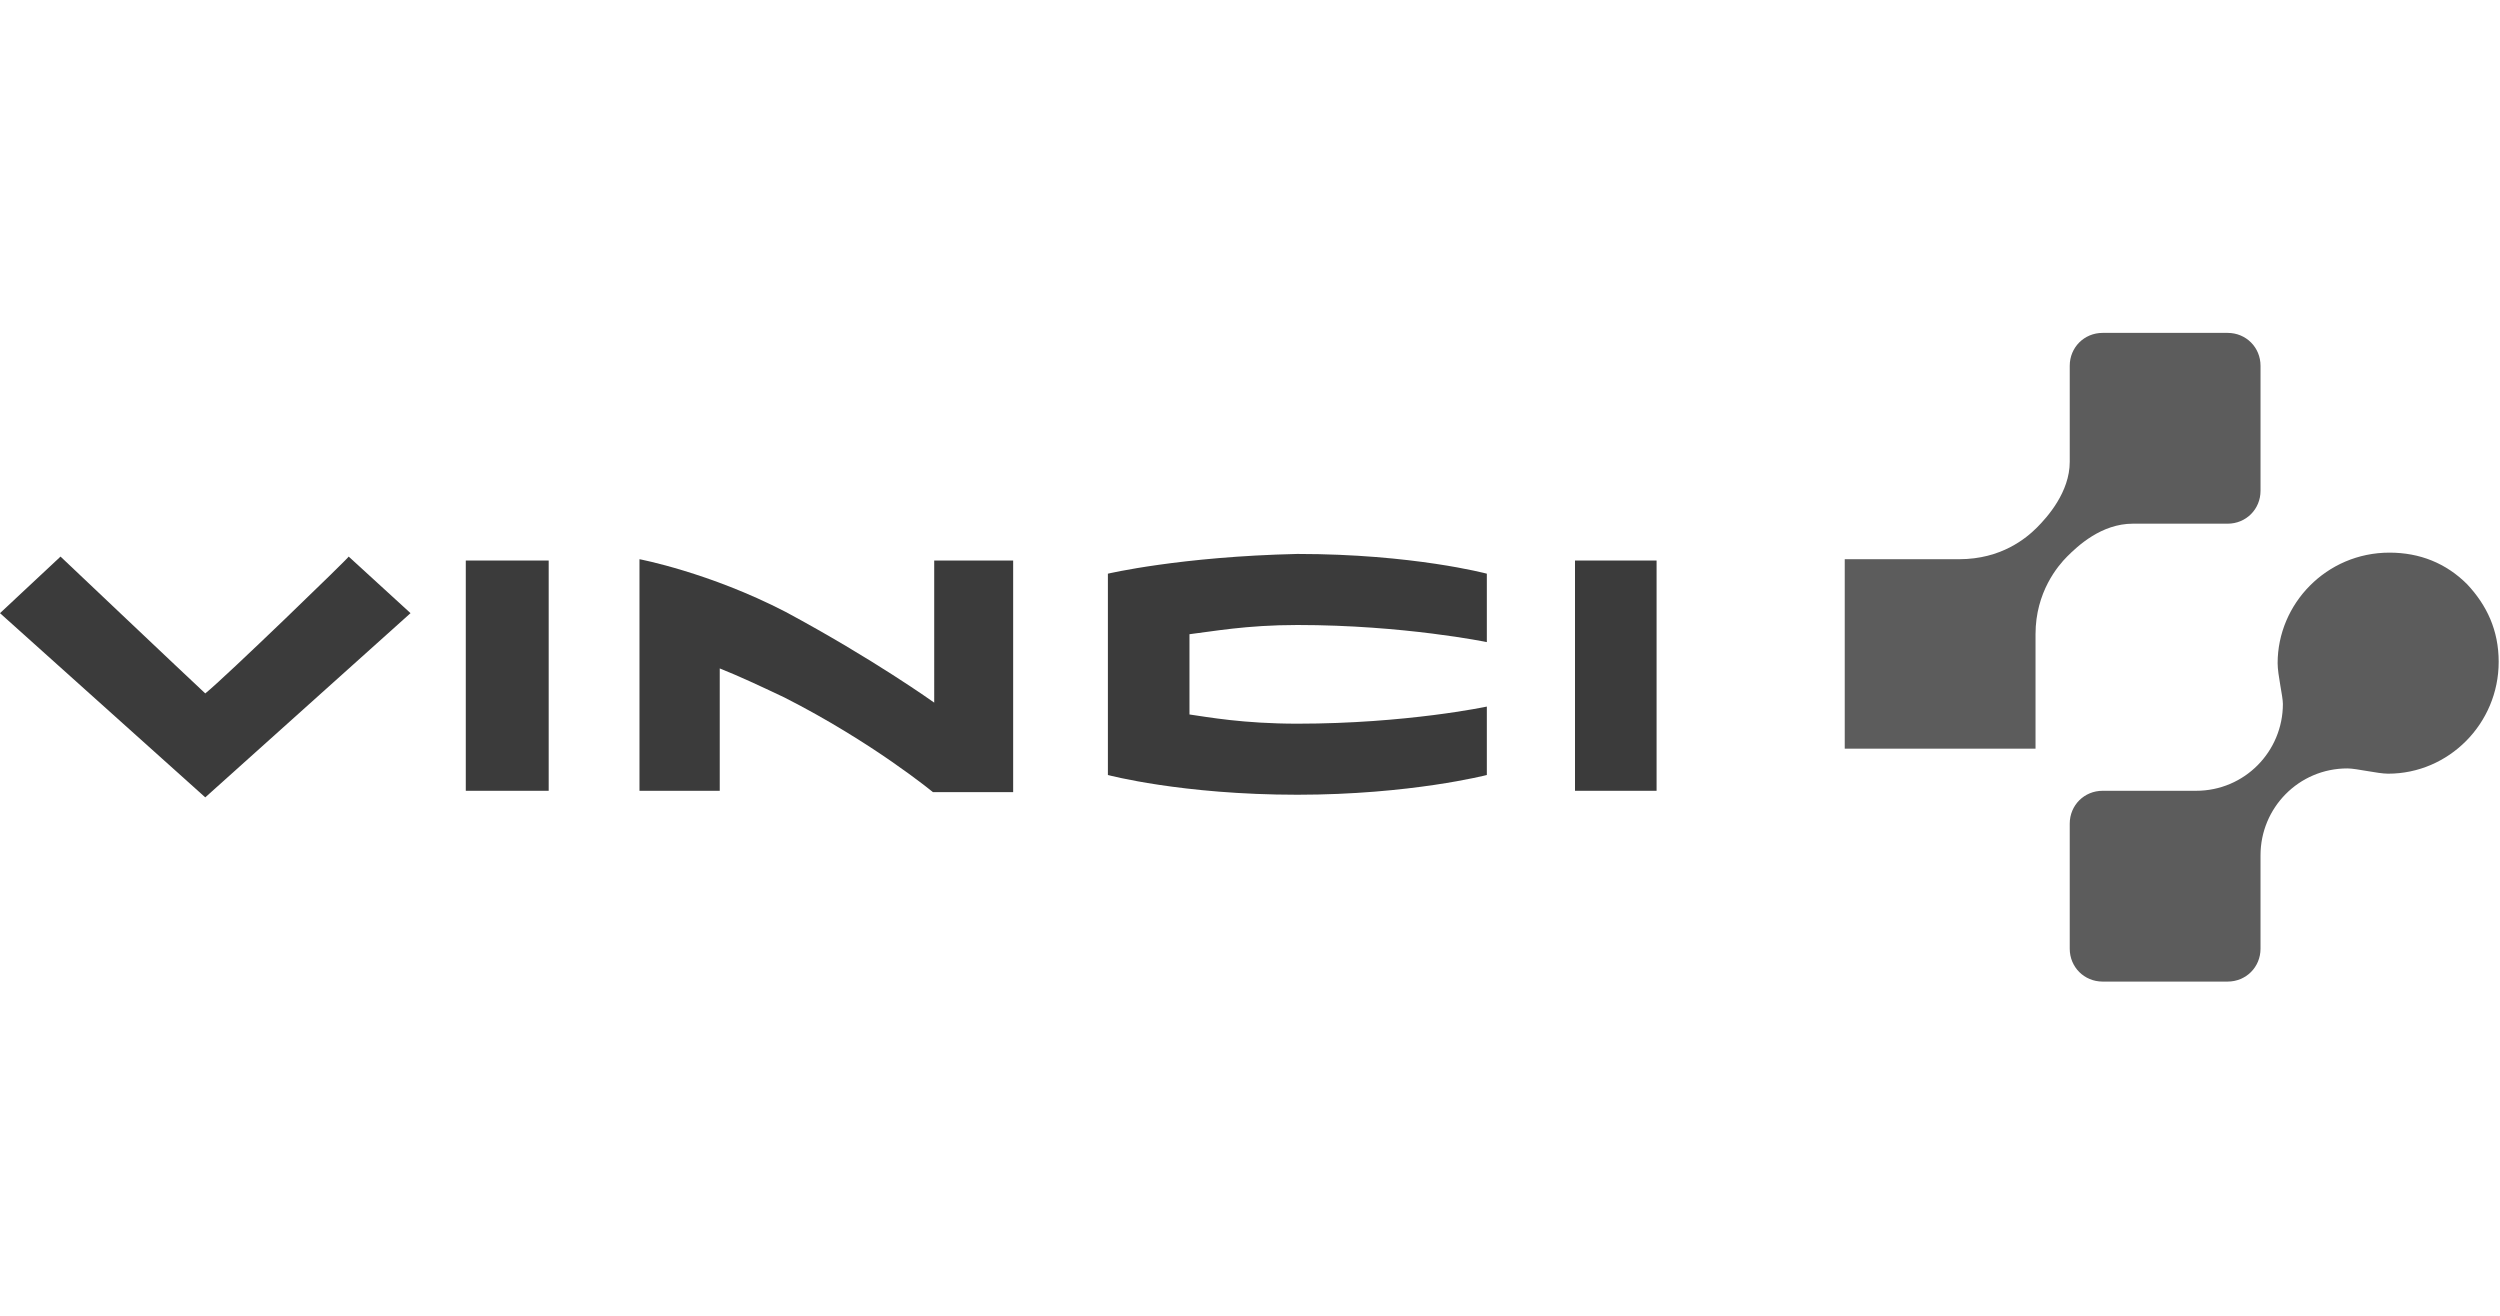 <?xml version="1.0" encoding="utf-8"?>
<!-- Generator: Adobe Illustrator 21.0.2, SVG Export Plug-In . SVG Version: 6.00 Build 0)  -->
<svg version="1.1"
	 id="Layer_1" inkscape:output_extension="org.inkscape.output.svg.inkscape" inkscape:version="0.46" sodipodi:docname="Logo_Vinci.svg" sodipodi:version="0.32" xmlns:cc="http://creativecommons.org/ns#" xmlns:dc="http://purl.org/dc/elements/1.1/" xmlns:inkscape="http://www.inkscape.org/namespaces/inkscape" xmlns:rdf="http://www.w3.org/1999/02/22-rdf-syntax-ns#" xmlns:sodipodi="http://sodipodi.sourceforge.net/DTD/sodipodi-0.dtd" xmlns:svg="http://www.w3.org/2000/svg"
	 xmlns="http://www.w3.org/2000/svg" xmlns:xlink="http://www.w3.org/1999/xlink" x="0px" y="0px" viewBox="0 0 190 100"
	 style="enable-background:new 0 0 190 100;" xml:space="preserve">
<style type="text/css">
	.st0{fill:#3B3B3B;}
	.st1{fill:#5C5C5C;}
</style>
<path id="path5" class="st0" d="M84.2,43.6v15.3c0,0,5.6,1.5,14.4,1.5c8.6,0,14.4-1.5,14.4-1.5v-5.2c0,0-6.1,1.3-14.4,1.3
	c-4.1,0-6.8-0.5-8.2-0.7c0-1.3,0-4.9,0-6.1c1.7-0.2,4.3-0.7,8.2-0.7c8.1,0,14.4,1.3,14.4,1.3v-5.2c0,0-5.6-1.5-14.4-1.5
	C89.7,42.3,84.2,43.6,84.2,43.6L84.2,43.6z"/>
<polygon id="polygon7" class="st0" points="119.7,60.1 125.9,60.1 125.9,42.6 119.7,42.6 "/>
<polygon id="polygon9" class="st0" points="35.4,60.1 41.7,60.1 41.7,42.6 35.4,42.6 "/>
<path id="path11" class="st0" d="M71,53.4c0,0-4.6-3.3-11.3-6.9c-5.8-3-11.1-4-11.1-4v17.6h6.1v-9.3c1.5,0.6,3,1.3,4.9,2.2
	c6.7,3.4,11.3,7.2,11.3,7.2H77V42.6h-6V53.4L71,53.4z"/>
<path id="path13" class="st0" d="M15.6,52.7c-1.4-1.3-11-10.4-11-10.4L0,46.6l15.6,14l15.6-14l-4.7-4.3
	C26.6,42.3,17.1,51.5,15.6,52.7L15.6,52.7z"/>
<path id="path15" class="st1" d="M169.3,39.8c1.4,0,2.5-1.1,2.5-2.5v-9.5c0-1.4-1.1-2.5-2.5-2.5h-9.5c-1.4,0-2.5,1.1-2.5,2.5v7.3
	c0,2.3-1.7,4.2-2.5,5c-0.8,0.8-2.7,2.4-5.9,2.4h-8.7v14.4h14.5v-8.7c0-3.2,1.7-5.2,2.4-5.9c0.8-0.8,2.6-2.5,5-2.5
	C162,39.8,169.3,39.8,169.3,39.8L169.3,39.8z"/>
<path id="path17" class="st1" d="M187.5,44.4c-1.6-1.6-3.6-2.4-5.9-2.4c-4.8,0-8.5,3.9-8.5,8.4c0,0.9,0.4,2.5,0.4,3.1
	c0,3.6-2.9,6.6-6.6,6.6h-7.1c-1.4,0-2.5,1.1-2.5,2.5v9.5c0,1.4,1.1,2.5,2.5,2.5h9.5c1.4,0,2.5-1.1,2.5-2.5c0-3.6,0-7.1,0-7.1
	c0-3.6,2.9-6.6,6.6-6.6c0.7,0,2.3,0.4,3.1,0.4c4.6,0,8.4-3.8,8.4-8.5C189.9,47.9,189,46,187.5,44.4L187.5,44.4z"/>
</svg>
